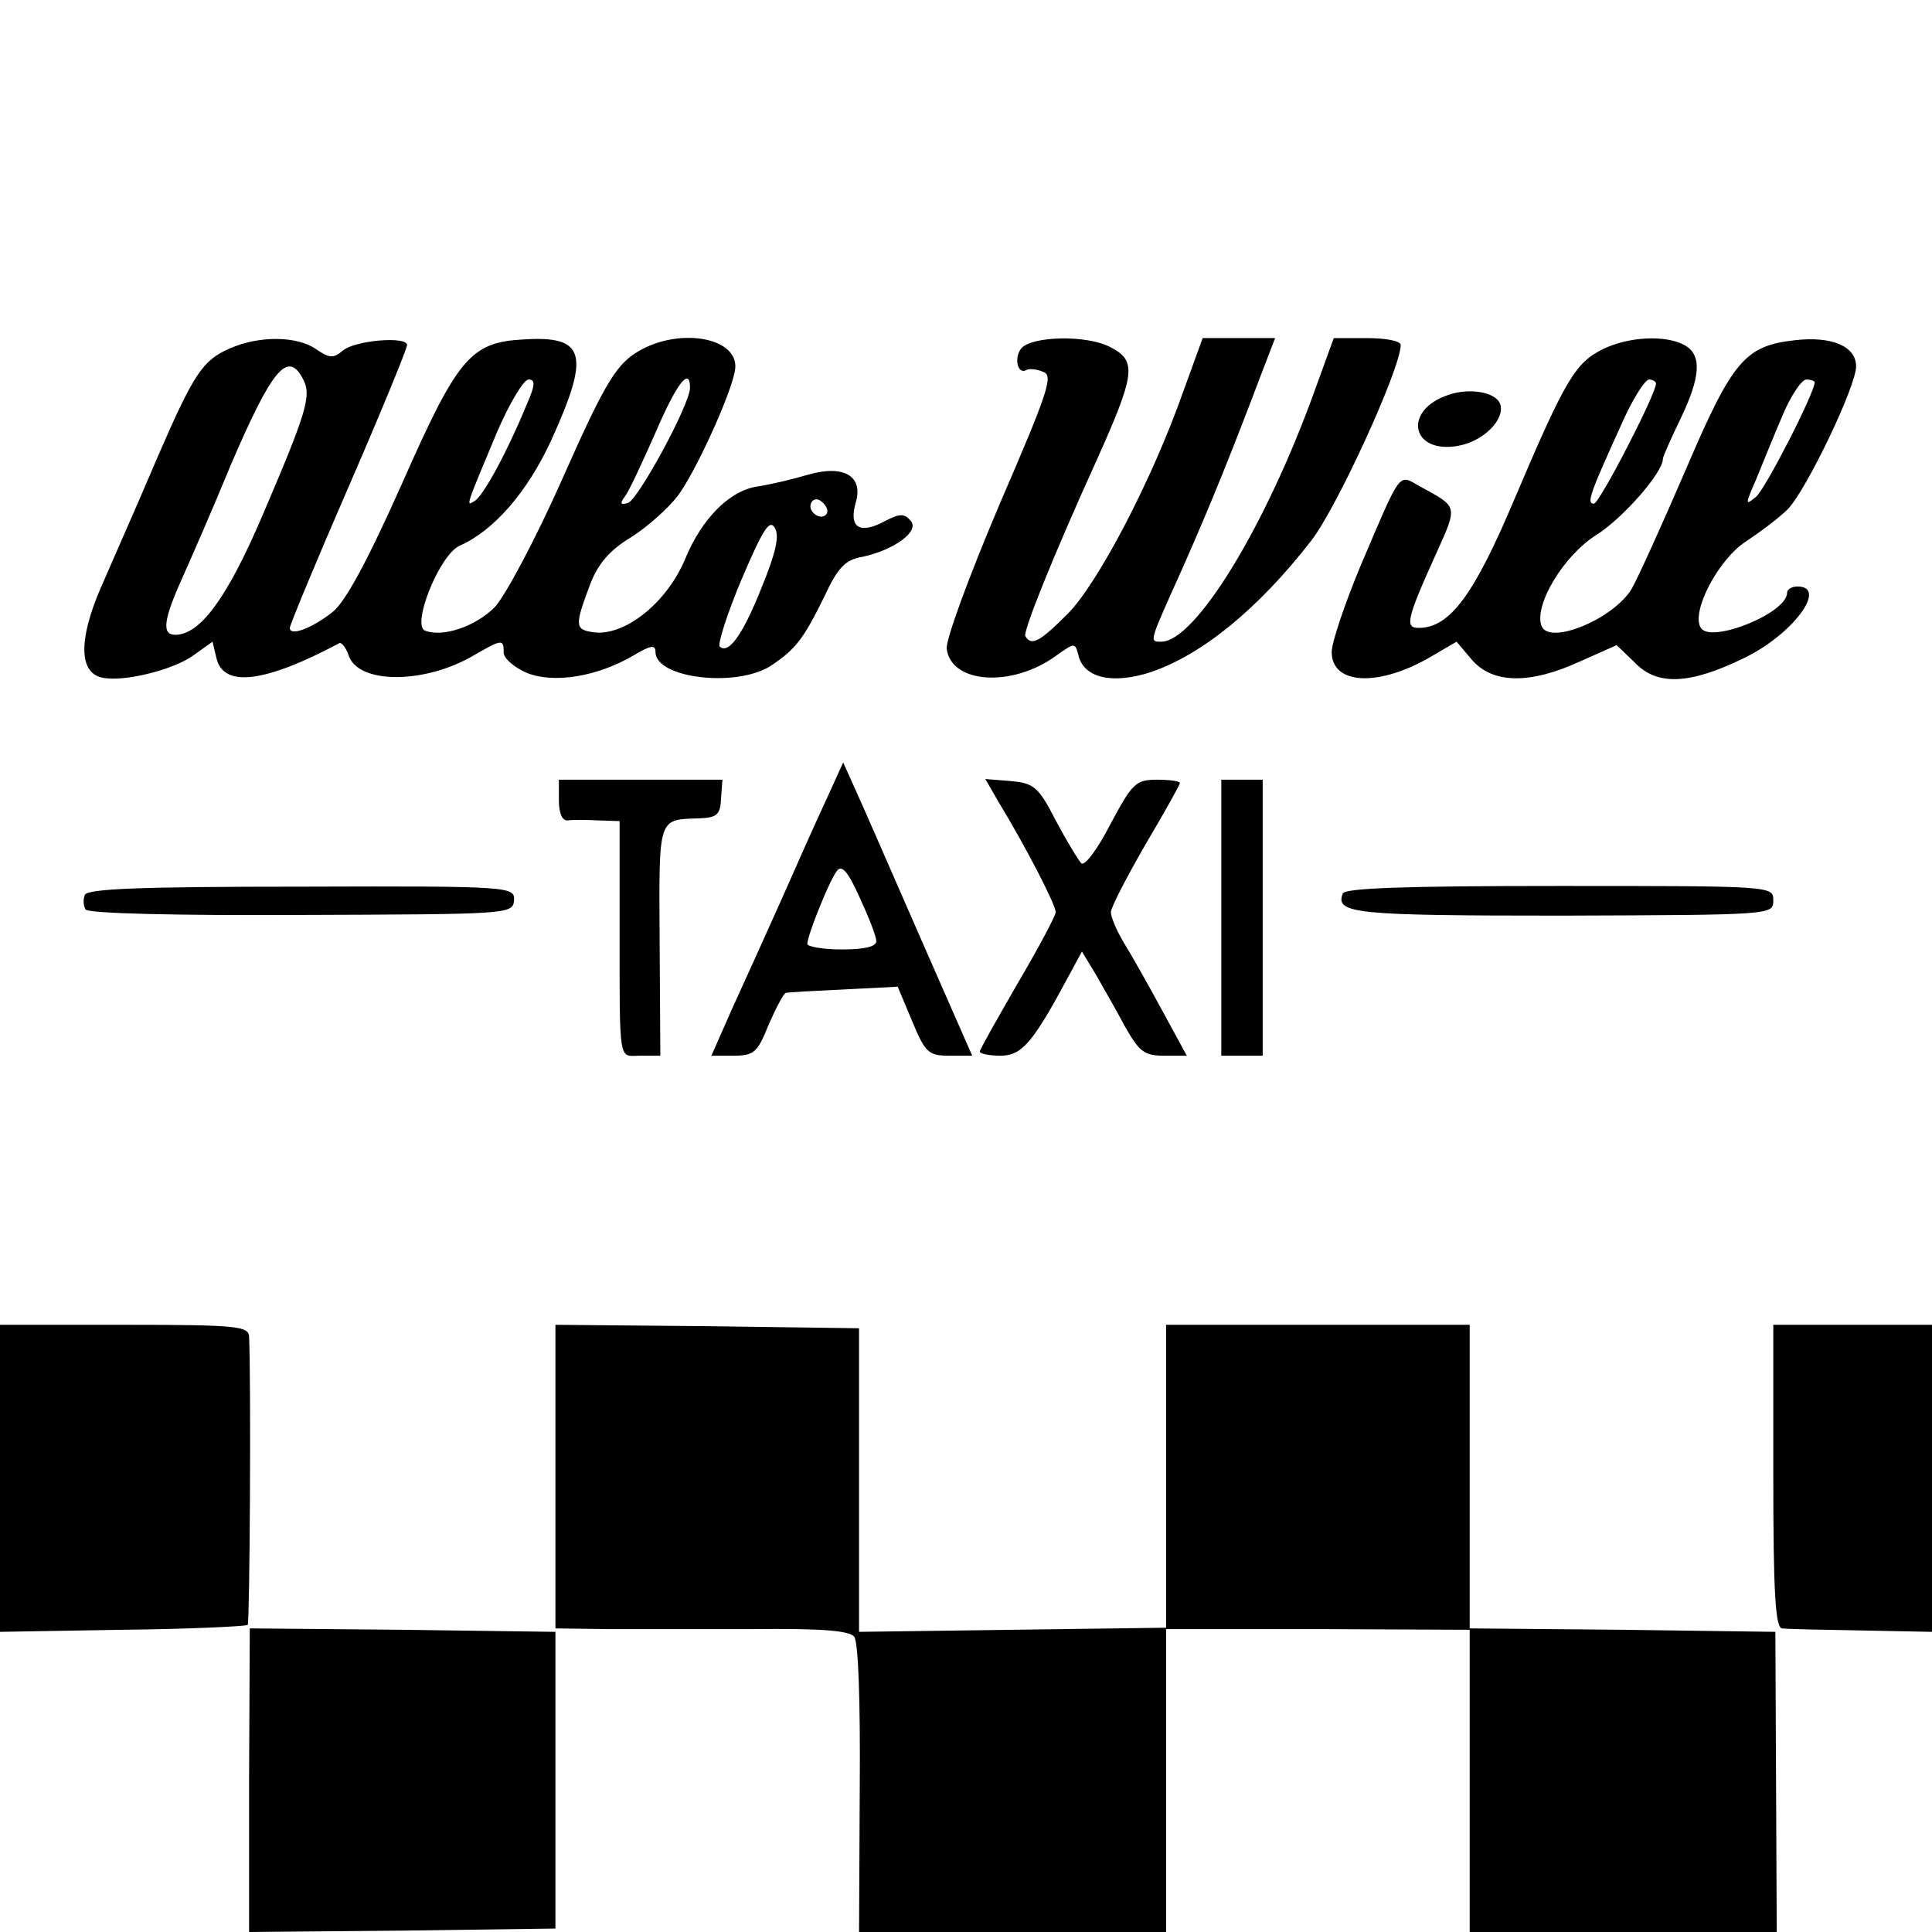 <svg version="1" xmlns="http://www.w3.org/2000/svg" width="373.333" height="373.333" viewBox="0 0 280 280"><path d="M33.3 50.5c-3.9 1.7-5.2 3.6-10.4 15.6-3.8 8.9-5 11.5-8.3 19.1-3.2 7.4-3.2 12.3.2 13 3 .7 10.3-1.1 13.2-3.2l2.8-2 .6 2.5c1.1 4.2 7.1 3.4 17.8-2.3.3-.1.9.6 1.3 1.7 1.3 4.3 11.1 4.3 18.3 0 4-2.3 4.2-2.3 4.2-.3 0 .8 1.5 2.1 3.3 2.9 3.9 1.6 10.2.6 15.5-2.5 2.5-1.5 3.2-1.6 3.2-.5 0 3.8 11.7 5.2 16.7 2 3.6-2.4 4.7-3.8 7.8-10.1 1.9-4.1 3-5.3 5.5-5.7 4.6-1 8.3-3.7 7-5.2-.9-1.1-1.6-1.1-3.7 0-3.7 2-5.3 1-4.3-2.6 1.2-3.9-1.7-5.6-6.9-4.1-2 .6-5.3 1.4-7.3 1.7-4.1.6-8.1 4.7-10.5 10.5-2.7 6.5-9 11.4-13.5 10.6-2.5-.4-2.5-1-.2-7.1 1.1-2.8 2.8-4.8 5.8-6.6 2.4-1.5 5.4-4.2 6.8-6 2.5-3.3 7.6-14.4 8.3-18.1 1-5-8.5-6.6-14.6-2.5-2.8 1.9-4.6 5-10.4 18.1-3.9 8.8-8.3 17-9.8 18.6-2.8 2.8-7.5 4.4-10.1 3.4-2-.8 2.1-11 5-12.3 5-2.2 9.8-7.8 13.2-15.1 5.8-12.7 5.1-15.4-4-14.8-7.6.4-9.5 2.7-17.5 20.8-4.9 11-8.2 17.2-10.1 18.7C45.3 91 42 92.3 42 91c0-.4 3.8-9.6 8.5-20.4C55.2 59.8 59 50.5 59 50c0-1.3-7.5-.7-9.3.8-1.4 1.2-2 1.1-3.9-.2-2.7-1.9-8.2-2-12.5-.1zm10.6 4.4c1.3 2.4.6 4.7-5.9 19.9C32.9 86.7 29 92 25.4 92c-2 0-1.7-2.2 1-8.2 1.3-2.9 4.5-10.2 7-16.3 6-14 8.3-16.8 10.5-12.6zm32.4 3.8c-2.7 6.6-6.2 13.1-7.5 13.9-1.3.8-1.4 1.1 3.2-9.9 1.8-4.2 3.9-7.7 4.6-7.7 1 0 1 .8-.3 3.7zm23.7-2.5c0 2.4-7.5 16.2-9 16.7-1.1.3-1.2.1-.4-1 .6-.8 2.5-4.9 4.4-9.2 3-7 5-9.7 5-6.5zm19.7 18.4c-.9.9-2.8-.6-2.1-1.8.4-.6 1-.6 1.7.1.6.6.8 1.3.4 1.7zm-9.3 10.5c-2.7 6.8-4.8 9.8-6.1 8.6-.3-.4 1.1-4.8 3.2-9.8 3.1-7.2 4-8.7 4.8-7.4.7 1.2.1 3.7-1.9 8.6zM148 50.5c-1.1 1.4-.5 3.9.8 3.1.4-.2 1.5-.1 2.4.3 1.5.5.7 2.9-6.3 19.1-4.5 10.6-7.8 19.6-7.7 21 .6 5.1 9.5 5.7 15.9 1 2.7-1.9 2.7-1.9 3.2 0 .8 3.3 5 4.2 10.5 2.4 7.4-2.5 15.6-9.2 23.2-19 3.7-4.7 13-25 13-28.4 0-.6-2.2-1-4.9-1h-4.8l-2.8 7.7C183.4 76.4 173.2 93 168.3 93c-1.8 0-1.8.2 3.1-10.7 4.2-9.5 7.2-17 11.4-28.1l2-5.2h-10.5l-2.8 7.7c-4.5 12.8-12.3 27.7-16.7 32.2-4.1 4.1-5.3 4.8-6.2 3.3-.4-.6 4.2-12 10.2-25.2 5.8-12.9 6-14.7 2.1-16.7-3.4-1.8-11.4-1.6-12.9.2zM232.3 50.6c-4 2-5.4 4.3-12.8 21.7-5.9 14-9.4 18.7-13.9 18.7-2 0-1.8-1.2 2.6-10.9 3.1-6.9 3.1-6.6-2.4-9.6-3.2-1.8-2.6-2.6-8.7 11.7-2.2 5.3-4.1 10.9-4.1 12.3 0 4.8 6.9 5.1 14.5.6l3.6-2.1 2.2 2.6c3 3.5 8.4 3.6 15.6.3l5.4-2.4 2.7 2.6c3.2 3.3 7.9 3.1 15.7-.7C259.8 92 265 85 260.5 85c-.8 0-1.5.4-1.5.9 0 3-11.1 7.4-12.5 5.1-1.5-2.3 2.6-10 6.5-12.5 2.1-1.4 4.9-3.5 6.1-4.7C261.8 71 269 56 269 53.1c0-2.9-3.5-4.4-8.8-3.8-7.3.8-9.1 2.9-15.9 18.8-3.4 7.9-6.9 15.6-7.8 17.2-2.6 4.4-12 8.3-13.1 5.4-1.1-3 3.2-10.2 8-13.2 3.8-2.4 9.6-9 9.6-11 0-.3 1.1-2.8 2.5-5.7 3-6.2 3.2-9.4.6-10.8-2.8-1.5-8.1-1.2-11.8.6zm7.7 5c0 1.5-8.2 17.4-9 17.4-1.1 0-.6-1.4 3.9-11.3 1.6-3.7 3.5-6.7 4.1-6.7.5 0 1 .3 1 .6zm23-.2c0 1.5-7.1 15.4-8.5 16.6-1.6 1.3-1.6 1.2 0-2.5.9-2.2 2.6-6.4 3.8-9.2 1.2-2.9 2.8-5.3 3.5-5.3.6 0 1.2.2 1.2.4z"/><path d="M210 57.2c-6.8 2.2-5.5 8.7 1.4 7.4 3.7-.7 6.8-3.9 6-6.1-.7-1.7-4.4-2.3-7.4-1.3zM119.7 116c-1.4 3-4.3 9.5-6.5 14.5-2.2 4.9-5.4 12-7.1 15.7l-3 6.8h3.2c3 0 3.5-.5 5.1-4.5 1.1-2.5 2.2-4.6 2.5-4.6.3-.1 4.1-.3 8.4-.5l7.8-.4 2.1 5c1.9 4.6 2.4 5 5.4 5h3.3l-7.6-17.3c-4.1-9.4-8.3-19-9.3-21.2l-1.8-4-2.5 5.5zm7.3 20.4c0 .8-1.7 1.2-5 1.2-2.7 0-5-.4-5-.8 0-1.2 3.2-9.2 4.3-10.6.7-.9 1.6.1 3.3 3.9 1.3 2.8 2.4 5.6 2.4 6.3zM81 116c0 1.9.5 3 1.3 2.9.6-.1 2.6-.1 4.4 0l3.1.1v14.7c0 21-.2 19.3 3 19.3h2.9l-.1-16.6c-.1-18.1-.3-17.6 5.7-17.8 2.6-.1 3.1-.5 3.2-2.9l.2-2.7H81v3zM144.7 116.2c3.9 6.4 8.3 14.9 8.3 16 0 .5-2.5 5.2-5.5 10.3-3 5.2-5.5 9.6-5.5 9.9 0 .3 1.3.6 3 .6 3.1 0 4.7-1.9 9.8-11.4l2-3.7 2 3.3c1 1.8 3 5.2 4.2 7.5 2.1 3.7 2.8 4.3 5.7 4.3h3.3l-3.7-6.8c-2-3.7-4.5-8.1-5.5-9.7-1-1.7-1.8-3.6-1.8-4.3 0-.7 2.3-5.1 5-9.8 2.8-4.7 5-8.7 5-8.9 0-.3-1.5-.5-3.3-.5-3.1 0-3.6.5-6.8 6.5-1.8 3.5-3.7 6.1-4.2 5.6-.4-.4-2.1-3.2-3.7-6.2-2.5-4.9-3.2-5.4-6.5-5.7l-3.7-.3 1.9 3.3zM177 133v20h6v-40h-6v20zM12.3 129.7c-.3.7-.2 1.6.1 2.1.3.6 13.6.9 31.2.8 30.1-.1 30.7-.1 30.9-2.1.1-2-.3-2.1-30.8-2-23.2 0-31.1.3-31.4 1.2zM194.6 129.5c-1.1 2.9 1.6 3.2 31.7 3.2 30.6-.1 30.7-.1 30.7-2.2s-.1-2.1-31-2.1c-22.3 0-31.1.3-31.4 1.1zM0 214.2v22.3l17.7-.3c9.7-.1 17.9-.5 18.2-.7.3-.4.5-35.1.2-41.8-.1-1.5-1.7-1.7-18.1-1.7H0v22.2zM80.5 214v22l7.5.1h21.1c9.9-.1 13.9.2 14.7 1.1.6.8.9 9.3.8 22.1l-.1 20.7H169v-43.9h22l22 .1V280h44.5l-.1-21.7-.1-21.8-22.1-.3-22.2-.2v-44h-44v43.9l-22.2.3-22.3.3v-44l-22-.3-22-.2v22zM257 214c0 16.9.3 22 1.3 22 .6.1 5.8.2 11.5.3l10.2.2V192h-23v22zM36.1 258v22l22.2-.2 22.2-.3v-43l-22.2-.3-22.1-.2-.1 22z"/></svg>